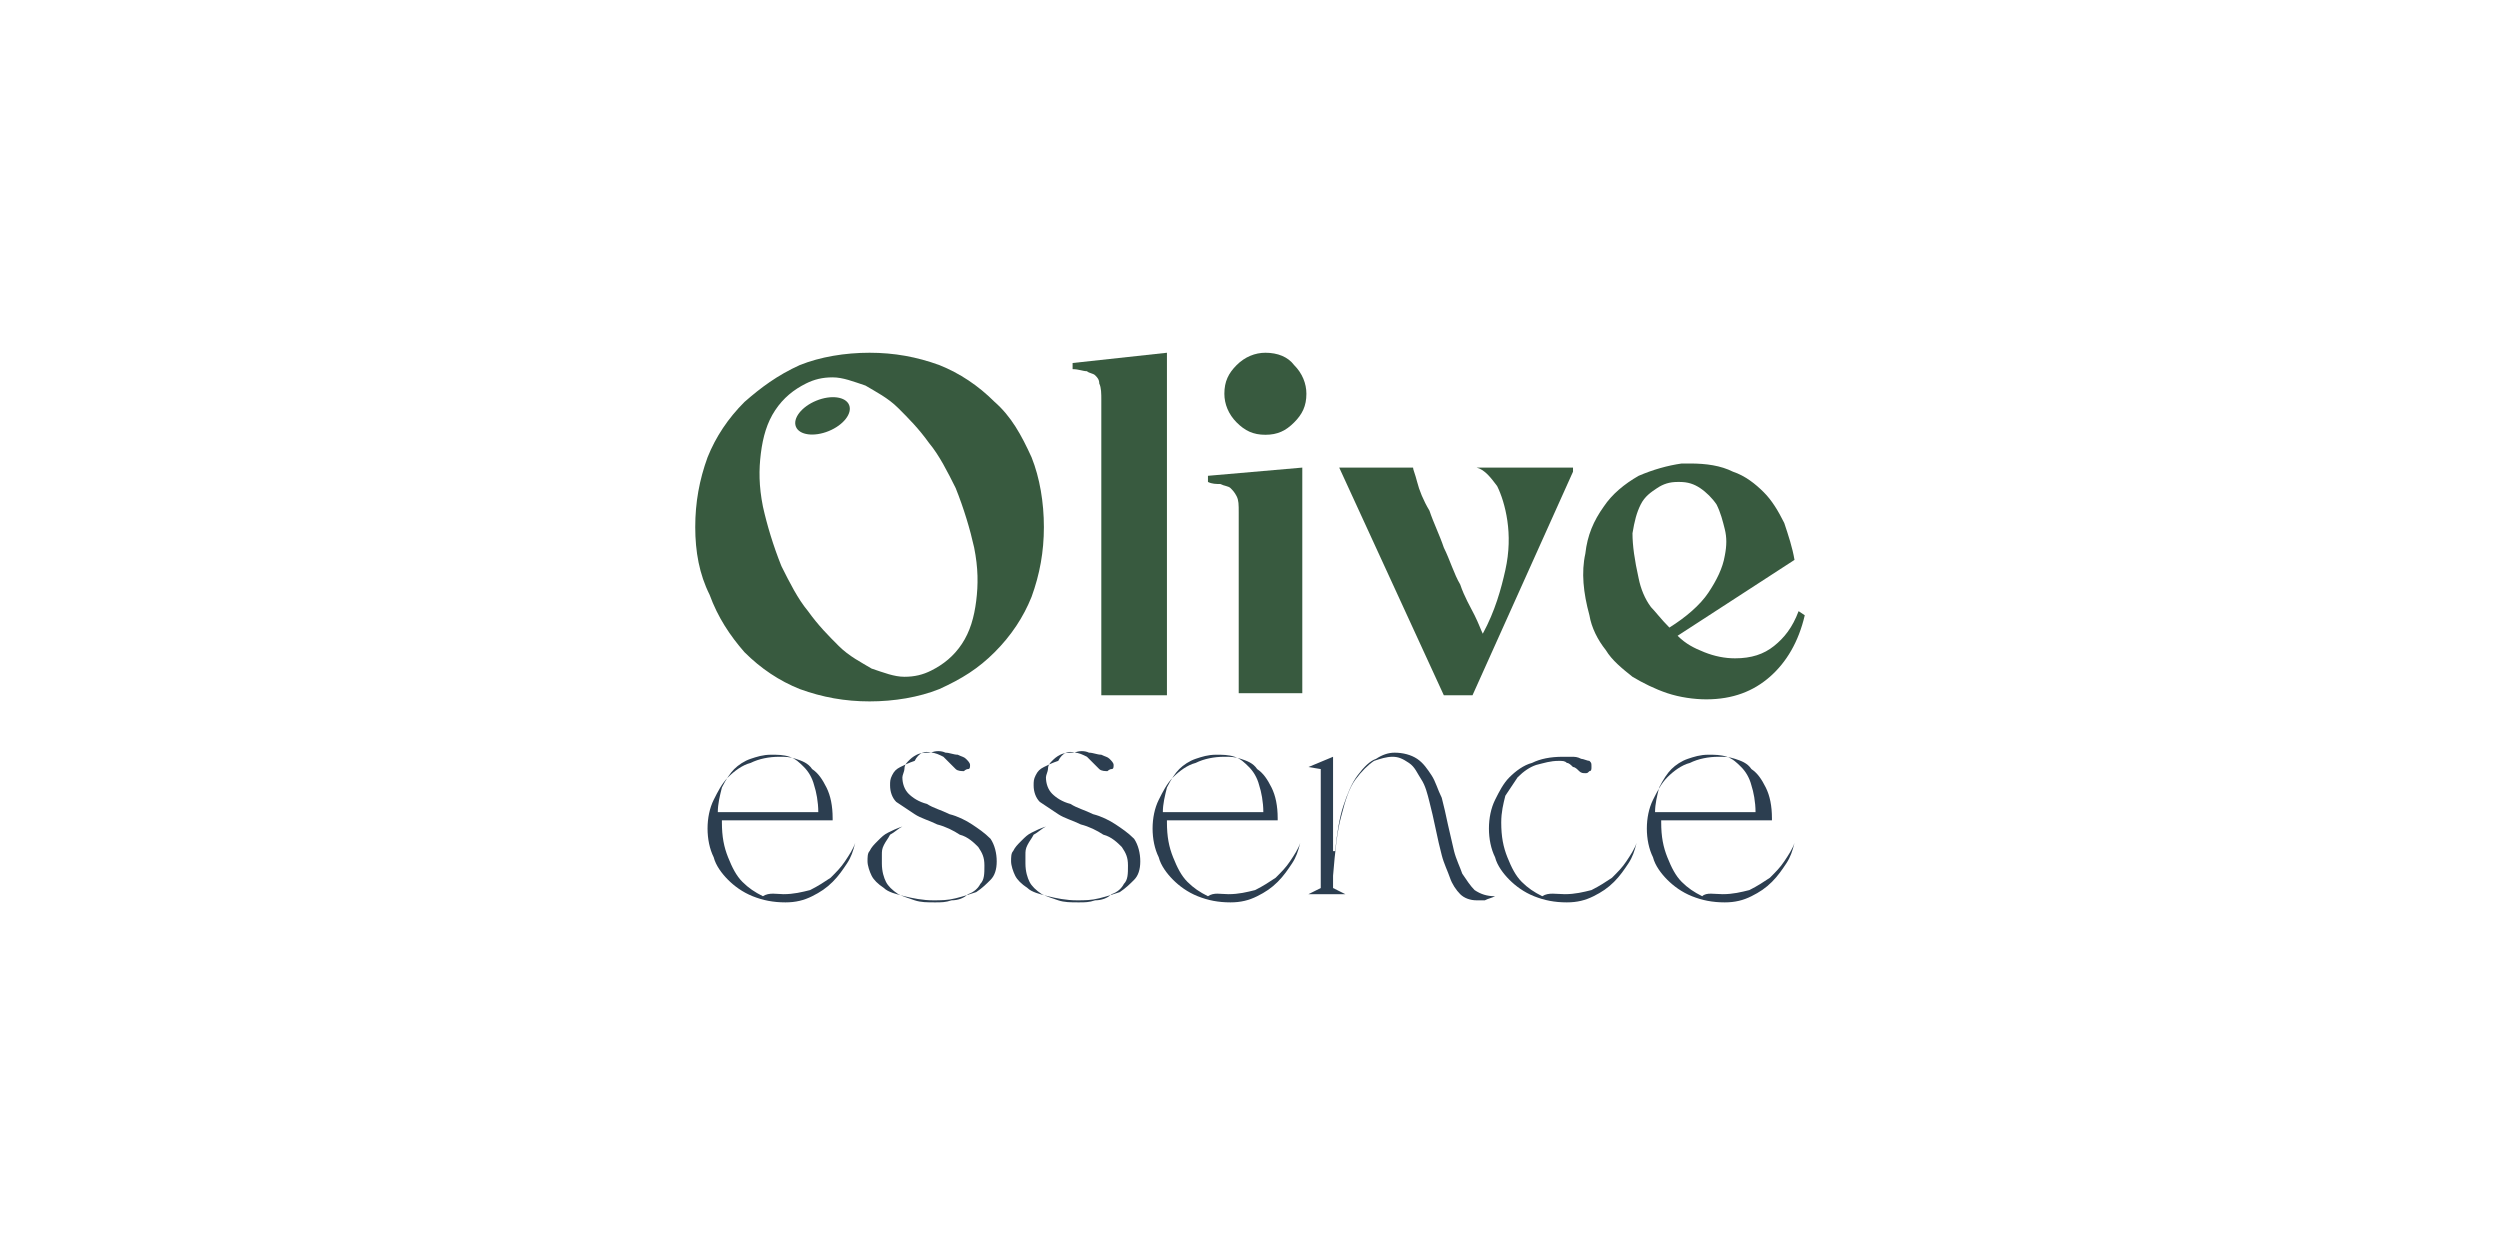 <svg xmlns="http://www.w3.org/2000/svg" xmlns:xlink="http://www.w3.org/1999/xlink" id="Layer_1" x="0px" y="0px" viewBox="0 0 121.9 60.9" style="enable-background:new 0 0 121.9 60.9;" xml:space="preserve"><style type="text/css">	.st0{fill:#30455C;}	.st1{fill:#4DB86F;}	.st2{fill:#31455C;}	.st3{fill-rule:evenodd;clip-rule:evenodd;fill:#EB0505;}	.st4{fill:#131212;}	.st5{fill:#EE7F22;}	.st6{fill:#818285;}	.st7{fill:#B2C2BA;}	.st8{fill:#375960;}	.st9{fill-rule:evenodd;clip-rule:evenodd;}	.st10{fill-rule:evenodd;clip-rule:evenodd;fill:#A9CF47;}	.st11{fill-rule:evenodd;clip-rule:evenodd;fill:#BD9C48;}	.st12{fill:#F05A28;}	.st13{fill:#DB1E80;}	.st14{fill-rule:evenodd;clip-rule:evenodd;fill:#70CDDD;}	.st15{fill:none;}	.st16{fill-rule:evenodd;clip-rule:evenodd;fill:url(#SVGID_1_);}	.st17{fill:#464099;}	.st18{fill:#FFFFFF;}	.st19{fill:#EF7E20;}	.st20{fill:#D52027;}	.st21{fill:#C72030;}	.st22{fill:#034EA2;}	.st23{fill:#F6EB21;}	.st24{fill:#172626;}	.st25{fill:#86AB3F;}	.st26{fill:#273583;}	.st27{fill:#727272;}	.st28{fill:#F17721;}	.st29{fill:#2C3E50;}	.st30{fill:#385A3F;}	.st31{fill:#EA0029;}	.st32{fill:#231F20;}	.st33{fill:#FF3231;}	.st34{fill:#25A049;}	.st35{fill:#216332;}	.st36{fill:#515E6D;}</style><g>	<g>		<path class="st29" d="M38.2,43.6c0.5,0,0.9-0.1,1.3-0.2c0.4-0.2,0.7-0.4,1-0.6c0.3-0.3,0.5-0.5,0.7-0.8c0.2-0.3,0.4-0.6,0.5-0.9   c-0.1,0.4-0.2,0.7-0.4,1c-0.2,0.3-0.4,0.6-0.7,0.9s-0.6,0.5-1,0.7c-0.4,0.2-0.8,0.3-1.3,0.3c-0.6,0-1.1-0.1-1.6-0.3   c-0.5-0.2-0.9-0.5-1.2-0.8c-0.3-0.3-0.6-0.7-0.7-1.1c-0.2-0.4-0.3-0.9-0.3-1.4c0-0.5,0.1-1,0.3-1.4c0.2-0.4,0.4-0.8,0.7-1.1   c0.3-0.3,0.7-0.6,1.1-0.7c0.4-0.2,0.9-0.3,1.4-0.3c0.3,0,0.5,0,0.8,0.1c0.3,0.1,0.6,0.2,0.8,0.5c0.3,0.2,0.5,0.5,0.7,0.9   c0.2,0.4,0.3,0.9,0.3,1.5v0.1h-5.4v0.1c0,0.7,0.1,1.2,0.3,1.7c0.2,0.5,0.4,0.9,0.7,1.2c0.3,0.3,0.6,0.5,1,0.7   C37.5,43.5,37.9,43.6,38.2,43.6z M39.9,39.6c0-0.5-0.1-1-0.2-1.3c-0.1-0.4-0.3-0.7-0.5-0.9c-0.2-0.2-0.4-0.4-0.7-0.5   s-0.6-0.1-0.9-0.1c-0.4,0-0.7,0.1-1,0.2c-0.3,0.1-0.6,0.3-0.8,0.5c-0.2,0.2-0.4,0.5-0.6,0.9c-0.1,0.4-0.2,0.8-0.2,1.2H39.9z"></path>		<path class="st29" d="M45.4,36.7c-0.3,0-0.5,0-0.7,0.1c-0.2,0.1-0.3,0.2-0.4,0.3c-0.1,0.1-0.2,0.2-0.2,0.4c0,0.1-0.1,0.3-0.1,0.4   c0,0.3,0.1,0.6,0.3,0.8c0.2,0.2,0.5,0.4,0.9,0.5c0.3,0.2,0.7,0.3,1.1,0.5c0.4,0.1,0.8,0.3,1.1,0.5c0.3,0.2,0.6,0.4,0.9,0.7   c0.2,0.3,0.3,0.7,0.3,1.1c0,0.4-0.1,0.7-0.3,0.9c-0.2,0.2-0.4,0.4-0.7,0.6c-0.3,0.1-0.6,0.2-1,0.3c-0.4,0.1-0.7,0.1-1.1,0.1   c-0.5,0-1-0.1-1.4-0.2c-0.4-0.1-0.8-0.2-1-0.4c-0.3-0.2-0.5-0.4-0.6-0.6c-0.1-0.2-0.2-0.5-0.2-0.7c0-0.2,0-0.4,0.1-0.5   c0.1-0.2,0.2-0.3,0.4-0.5c0.2-0.2,0.3-0.3,0.5-0.4c0.2-0.1,0.4-0.2,0.7-0.3c-0.2,0.1-0.4,0.3-0.6,0.4c-0.1,0.2-0.2,0.3-0.3,0.5   c-0.1,0.2-0.1,0.3-0.1,0.5c0,0.2,0,0.3,0,0.4c0,0.4,0.1,0.7,0.2,0.9c0.1,0.2,0.3,0.4,0.6,0.6c0.2,0.1,0.5,0.2,0.8,0.3   c0.3,0.1,0.6,0.1,1,0.1c0.3,0,0.5,0,0.8-0.1c0.3,0,0.6-0.1,0.8-0.3c0.3-0.1,0.5-0.3,0.6-0.5c0.2-0.2,0.2-0.5,0.2-0.9   c0-0.4-0.1-0.6-0.3-0.9c-0.2-0.2-0.5-0.5-0.9-0.6c-0.3-0.2-0.7-0.4-1.1-0.5c-0.4-0.2-0.8-0.3-1.1-0.5c-0.3-0.2-0.6-0.4-0.9-0.6   c-0.2-0.2-0.3-0.5-0.3-0.8c0-0.2,0-0.3,0.1-0.5c0.1-0.2,0.2-0.3,0.4-0.4c0.2-0.1,0.4-0.2,0.7-0.3C44.8,36.7,45.1,36.6,45.4,36.7   c0.2-0.1,0.5-0.1,0.7,0c0.2,0,0.4,0.1,0.6,0.1c0.2,0.1,0.3,0.1,0.4,0.2c0.1,0.1,0.2,0.2,0.2,0.3c0,0.1,0,0.2-0.1,0.2   c-0.1,0-0.2,0.1-0.2,0.1c-0.1,0-0.3,0-0.4-0.1c-0.1-0.1-0.2-0.2-0.3-0.3c-0.1-0.1-0.2-0.2-0.3-0.3C45.8,36.8,45.6,36.7,45.4,36.7z   "></path>		<path class="st29" d="M52.4,36.7c-0.3,0-0.5,0-0.7,0.1c-0.2,0.1-0.3,0.2-0.4,0.3c-0.1,0.1-0.2,0.2-0.2,0.4c0,0.1-0.1,0.3-0.1,0.4   c0,0.3,0.1,0.6,0.3,0.8c0.2,0.2,0.5,0.4,0.9,0.5c0.3,0.2,0.7,0.3,1.1,0.5c0.4,0.1,0.8,0.3,1.1,0.5c0.3,0.2,0.6,0.4,0.9,0.7   c0.2,0.3,0.3,0.7,0.3,1.1c0,0.4-0.1,0.7-0.3,0.9c-0.2,0.2-0.4,0.4-0.7,0.6c-0.3,0.1-0.6,0.2-1,0.3c-0.4,0.1-0.7,0.1-1.1,0.1   c-0.5,0-1-0.1-1.4-0.2c-0.4-0.1-0.8-0.2-1-0.4c-0.3-0.2-0.5-0.4-0.6-0.6c-0.1-0.2-0.2-0.5-0.2-0.7c0-0.2,0-0.4,0.1-0.5   c0.1-0.2,0.2-0.3,0.4-0.5c0.2-0.2,0.3-0.3,0.5-0.4c0.2-0.1,0.4-0.2,0.7-0.3c-0.2,0.1-0.4,0.3-0.6,0.4c-0.1,0.2-0.2,0.3-0.3,0.5   c-0.1,0.2-0.1,0.3-0.1,0.5c0,0.2,0,0.3,0,0.4c0,0.4,0.1,0.7,0.2,0.9c0.1,0.2,0.3,0.4,0.6,0.6c0.2,0.1,0.5,0.2,0.8,0.3   c0.3,0.1,0.6,0.1,1,0.1c0.3,0,0.5,0,0.8-0.1c0.3,0,0.6-0.1,0.8-0.3c0.3-0.1,0.5-0.3,0.6-0.5c0.2-0.2,0.2-0.5,0.2-0.9   c0-0.4-0.1-0.6-0.3-0.9c-0.2-0.2-0.5-0.5-0.9-0.6c-0.3-0.2-0.7-0.4-1.1-0.5c-0.4-0.2-0.8-0.3-1.1-0.5c-0.3-0.2-0.6-0.4-0.9-0.6   c-0.2-0.2-0.3-0.5-0.3-0.8c0-0.2,0-0.3,0.1-0.5c0.1-0.2,0.2-0.3,0.4-0.4c0.2-0.1,0.4-0.2,0.7-0.3C51.8,36.7,52.1,36.6,52.4,36.7   c0.2-0.1,0.5-0.1,0.7,0c0.2,0,0.4,0.1,0.6,0.1c0.2,0.1,0.3,0.1,0.4,0.2c0.1,0.1,0.2,0.2,0.2,0.3c0,0.1,0,0.2-0.1,0.2   c-0.1,0-0.2,0.1-0.2,0.1c-0.1,0-0.3,0-0.4-0.1s-0.2-0.2-0.3-0.3c-0.1-0.1-0.2-0.2-0.3-0.3C52.8,36.8,52.6,36.7,52.4,36.7z"></path>		<path class="st29" d="M59.9,43.6c0.5,0,0.9-0.1,1.3-0.2c0.4-0.2,0.7-0.4,1-0.6c0.3-0.3,0.5-0.5,0.7-0.8c0.2-0.3,0.4-0.6,0.5-0.9   c-0.1,0.4-0.2,0.7-0.4,1c-0.2,0.3-0.4,0.6-0.7,0.9c-0.3,0.3-0.6,0.5-1,0.7c-0.4,0.2-0.8,0.3-1.3,0.3c-0.6,0-1.1-0.1-1.6-0.3   c-0.5-0.2-0.9-0.5-1.2-0.8c-0.3-0.3-0.6-0.7-0.7-1.1c-0.2-0.4-0.3-0.9-0.3-1.4c0-0.5,0.1-1,0.3-1.4c0.2-0.4,0.4-0.8,0.7-1.1   c0.3-0.3,0.7-0.6,1.1-0.7c0.4-0.2,0.9-0.3,1.4-0.3c0.3,0,0.5,0,0.8,0.1c0.3,0.1,0.6,0.2,0.8,0.5c0.3,0.2,0.5,0.5,0.7,0.9   c0.2,0.4,0.3,0.9,0.3,1.5v0.1h-5.4v0.1c0,0.7,0.1,1.2,0.3,1.7c0.2,0.5,0.4,0.9,0.7,1.2c0.3,0.3,0.6,0.5,1,0.7   C59.2,43.5,59.5,43.6,59.9,43.6z M61.6,39.6c0-0.5-0.1-1-0.2-1.3c-0.1-0.4-0.3-0.7-0.5-0.9c-0.2-0.2-0.4-0.4-0.7-0.5   c-0.3-0.1-0.6-0.1-0.9-0.1c-0.4,0-0.7,0.1-1,0.2c-0.3,0.1-0.6,0.3-0.8,0.5c-0.2,0.2-0.4,0.5-0.6,0.9c-0.1,0.4-0.2,0.8-0.2,1.2   H61.6z"></path>		<path class="st29" d="M65.1,41.5c0.1-0.9,0.2-1.6,0.4-2.2s0.4-1.1,0.7-1.5s0.6-0.7,0.9-0.8c0.3-0.2,0.6-0.3,0.9-0.3   c0.4,0,0.8,0.1,1.1,0.3c0.3,0.2,0.5,0.5,0.7,0.8c0.2,0.3,0.3,0.7,0.5,1.1c0.1,0.4,0.2,0.8,0.3,1.3c0.1,0.4,0.2,0.9,0.3,1.3   c0.1,0.4,0.3,0.8,0.4,1.1c0.2,0.3,0.4,0.6,0.6,0.8c0.3,0.2,0.6,0.3,1,0.3c-0.2,0.1-0.3,0.1-0.5,0.2c-0.1,0-0.3,0-0.4,0   c-0.3,0-0.6-0.1-0.8-0.3c-0.2-0.2-0.4-0.5-0.5-0.8c-0.1-0.3-0.3-0.7-0.4-1.1c-0.1-0.4-0.2-0.8-0.3-1.3s-0.2-0.9-0.3-1.3   c-0.1-0.4-0.2-0.8-0.4-1.1c-0.2-0.3-0.3-0.6-0.6-0.8s-0.5-0.3-0.8-0.3c-0.3,0-0.6,0.1-0.9,0.2c-0.3,0.2-0.6,0.5-0.9,0.9   c-0.3,0.4-0.5,1-0.7,1.8c-0.2,0.7-0.3,1.7-0.4,2.9v0.6l0.6,0.3h-1.8l0.6-0.3v-5.8l-0.6-0.1l1.2-0.5V41.5z"></path>		<path class="st29" d="M76.3,43.6c0.5,0,0.9-0.1,1.3-0.2c0.4-0.2,0.7-0.4,1-0.6c0.3-0.3,0.5-0.5,0.7-0.8c0.2-0.3,0.4-0.6,0.5-0.9   c-0.1,0.4-0.2,0.7-0.4,1c-0.2,0.3-0.4,0.6-0.7,0.9c-0.3,0.3-0.6,0.5-1,0.7c-0.4,0.2-0.8,0.3-1.3,0.3c-0.6,0-1.1-0.1-1.6-0.3   c-0.5-0.2-0.9-0.5-1.2-0.8c-0.3-0.3-0.6-0.7-0.7-1.1c-0.2-0.4-0.3-0.9-0.3-1.4c0-0.5,0.1-1,0.3-1.4c0.2-0.4,0.4-0.8,0.7-1.1   c0.3-0.3,0.7-0.6,1.1-0.7c0.4-0.2,0.9-0.3,1.5-0.3c0.1,0,0.3,0,0.4,0c0.2,0,0.3,0,0.5,0.1c0.1,0,0.3,0.1,0.4,0.1   c0.1,0.1,0.1,0.1,0.1,0.3c0,0.1,0,0.2-0.1,0.2c-0.1,0.1-0.1,0.1-0.2,0.1c-0.1,0-0.2,0-0.3-0.1c-0.1-0.1-0.2-0.2-0.3-0.2   c-0.1-0.1-0.2-0.2-0.3-0.2c-0.1-0.1-0.2-0.1-0.4-0.1c-0.4,0-0.7,0.1-1.1,0.2c-0.3,0.1-0.6,0.3-0.9,0.6c-0.2,0.3-0.4,0.6-0.6,0.9   c-0.1,0.4-0.2,0.8-0.2,1.3c0,0.7,0.1,1.2,0.3,1.7c0.2,0.5,0.4,0.9,0.7,1.2c0.3,0.3,0.6,0.5,1,0.7C75.5,43.5,75.9,43.6,76.3,43.6z"></path>		<path class="st29" d="M84,43.6c0.5,0,0.9-0.1,1.3-0.2c0.4-0.2,0.7-0.4,1-0.6c0.3-0.3,0.5-0.5,0.7-0.8c0.2-0.3,0.4-0.6,0.5-0.9   c-0.1,0.4-0.2,0.7-0.4,1c-0.2,0.3-0.4,0.6-0.7,0.9c-0.3,0.3-0.6,0.5-1,0.7c-0.4,0.2-0.8,0.3-1.3,0.3c-0.6,0-1.1-0.1-1.6-0.3   c-0.5-0.2-0.9-0.5-1.2-0.8c-0.3-0.3-0.6-0.7-0.7-1.1c-0.2-0.4-0.3-0.9-0.3-1.4c0-0.5,0.1-1,0.3-1.4c0.2-0.4,0.4-0.8,0.7-1.1   c0.3-0.3,0.7-0.6,1.1-0.7c0.4-0.2,0.9-0.3,1.4-0.3c0.3,0,0.5,0,0.8,0.1c0.3,0.1,0.6,0.2,0.8,0.5c0.3,0.2,0.5,0.5,0.7,0.9   c0.2,0.4,0.3,0.9,0.3,1.5v0.1h-5.4v0.1c0,0.7,0.1,1.2,0.3,1.7c0.2,0.5,0.4,0.9,0.7,1.2c0.3,0.3,0.6,0.5,1,0.7   C83.2,43.5,83.6,43.6,84,43.6z M85.6,39.6c0-0.5-0.1-1-0.2-1.3c-0.1-0.4-0.3-0.7-0.5-0.9c-0.2-0.2-0.4-0.4-0.7-0.5   c-0.3-0.1-0.6-0.1-0.9-0.1c-0.4,0-0.7,0.1-1,0.2c-0.3,0.1-0.6,0.3-0.8,0.5c-0.2,0.2-0.4,0.5-0.6,0.9c-0.1,0.4-0.2,0.8-0.2,1.2   H85.6z"></path>	</g>	<g>		<path class="st30" d="M33.9,25.7c0-1.2,0.2-2.3,0.6-3.4c0.4-1,1-1.9,1.8-2.7c0.8-0.7,1.6-1.3,2.7-1.8c1-0.4,2.2-0.6,3.4-0.6   s2.3,0.2,3.4,0.6c1,0.4,1.9,1,2.7,1.8c0.8,0.7,1.3,1.6,1.8,2.7c0.4,1,0.6,2.2,0.6,3.4c0,1.2-0.2,2.3-0.6,3.4c-0.4,1-1,1.9-1.8,2.7   c-0.8,0.8-1.6,1.3-2.7,1.8c-1,0.4-2.2,0.6-3.4,0.6c-1.2,0-2.3-0.2-3.4-0.6c-1-0.4-1.9-1-2.7-1.8C35.6,31,35,30.1,34.6,29   C34.1,28,33.9,26.9,33.9,25.7z M38.1,27.6c0.4,0.8,0.8,1.6,1.3,2.2c0.5,0.7,1,1.2,1.5,1.7c0.5,0.5,1.1,0.8,1.6,1.1   c0.6,0.2,1.1,0.4,1.6,0.4c0.5,0,0.9-0.1,1.3-0.3c0.6-0.3,1.1-0.7,1.5-1.3c0.4-0.6,0.6-1.3,0.7-2.1c0.1-0.8,0.1-1.6-0.1-2.6   c-0.2-0.9-0.5-1.9-0.9-2.9c-0.4-0.8-0.8-1.6-1.3-2.2c-0.5-0.7-1-1.2-1.5-1.7c-0.5-0.5-1.1-0.8-1.6-1.1c-0.6-0.2-1.1-0.4-1.6-0.4   c-0.5,0-0.9,0.1-1.3,0.3c-0.6,0.3-1.1,0.7-1.5,1.3c-0.4,0.6-0.6,1.3-0.7,2.1c-0.1,0.8-0.1,1.6,0.1,2.6   C37.4,25.6,37.7,26.6,38.1,27.6z"></path>		<path class="st30" d="M56.8,33.9h-3.1V19.5c0-0.3,0-0.6-0.1-0.8c0-0.2-0.1-0.3-0.2-0.4c-0.1-0.1-0.3-0.1-0.4-0.2   c-0.2,0-0.4-0.1-0.7-0.1v-0.3l4.6-0.5V33.9z"></path>		<path class="st30" d="M60.4,33.9V25c0-0.4,0-0.6-0.1-0.8c-0.1-0.2-0.2-0.3-0.3-0.4c-0.1-0.1-0.3-0.1-0.5-0.2c-0.2,0-0.4,0-0.6-0.1   v-0.3l4.6-0.4v11H60.4z M61.7,21.2c-0.6,0-1-0.2-1.4-0.6c-0.4-0.4-0.6-0.9-0.6-1.4c0-0.6,0.2-1,0.6-1.4c0.4-0.4,0.9-0.6,1.4-0.6   c0.6,0,1.1,0.2,1.4,0.6c0.4,0.4,0.6,0.9,0.6,1.4c0,0.6-0.2,1-0.6,1.4C62.7,21,62.3,21.2,61.7,21.2z"></path>		<path class="st30" d="M71.8,33.9h-1.4l-5.1-11.1h3.6c0,0.1,0.1,0.3,0.2,0.7c0.1,0.4,0.3,0.9,0.6,1.4c0.2,0.6,0.5,1.2,0.7,1.8   c0.3,0.6,0.5,1.3,0.8,1.8c0.2,0.6,0.5,1.1,0.7,1.5c0.2,0.4,0.3,0.7,0.4,0.9c0.6-1.1,0.9-2.2,1.1-3.1c0.2-0.9,0.2-1.7,0.1-2.4   c-0.1-0.7-0.3-1.3-0.5-1.7c-0.3-0.4-0.6-0.8-1-0.9h4.7V23L71.8,33.9z"></path>		<path class="st30" d="M81.8,31c0.4,0.4,0.8,0.6,1.3,0.8c0.5,0.2,1,0.3,1.5,0.3c0.8,0,1.4-0.2,1.9-0.6c0.5-0.4,0.9-0.9,1.2-1.7   L88,30c-0.3,1.3-0.9,2.3-1.7,3c-0.8,0.7-1.8,1.1-3.1,1.1c-0.6,0-1.3-0.1-1.9-0.3c-0.6-0.2-1.2-0.5-1.7-0.8c-0.5-0.4-1-0.8-1.3-1.3   c-0.4-0.5-0.7-1.1-0.8-1.7c-0.3-1.1-0.4-2.1-0.2-3c0.1-0.9,0.4-1.6,0.9-2.3c0.4-0.6,1-1.1,1.7-1.5c0.7-0.3,1.4-0.5,2.1-0.6   c0.1,0,0.2,0,0.2,0c0.1,0,0.2,0,0.2,0c0.8,0,1.5,0.1,2.1,0.4c0.6,0.2,1.1,0.6,1.5,1c0.4,0.4,0.7,0.9,1,1.5   c0.2,0.6,0.4,1.2,0.5,1.8L81.8,31z M81.4,30.6c0.8-0.5,1.5-1.1,1.9-1.7c0.4-0.6,0.7-1.2,0.8-1.8c0.1-0.5,0.1-0.9,0-1.3   c-0.1-0.4-0.2-0.8-0.4-1.2c-0.2-0.3-0.5-0.6-0.8-0.8c-0.3-0.2-0.6-0.3-1-0.3h-0.1c-0.4,0-0.7,0.1-1,0.3c-0.3,0.2-0.6,0.4-0.8,0.8   c-0.2,0.4-0.3,0.8-0.4,1.4c0,0.6,0.1,1.3,0.3,2.2c0.1,0.5,0.3,1,0.6,1.4C80.7,29.8,81,30.2,81.4,30.6z"></path>		<ellipse transform="matrix(0.926 -0.379 0.379 0.926 -4.72 16.678)" class="st30" cx="40.1" cy="20.3" rx="1.4" ry="0.8"></ellipse>	</g></g></svg>